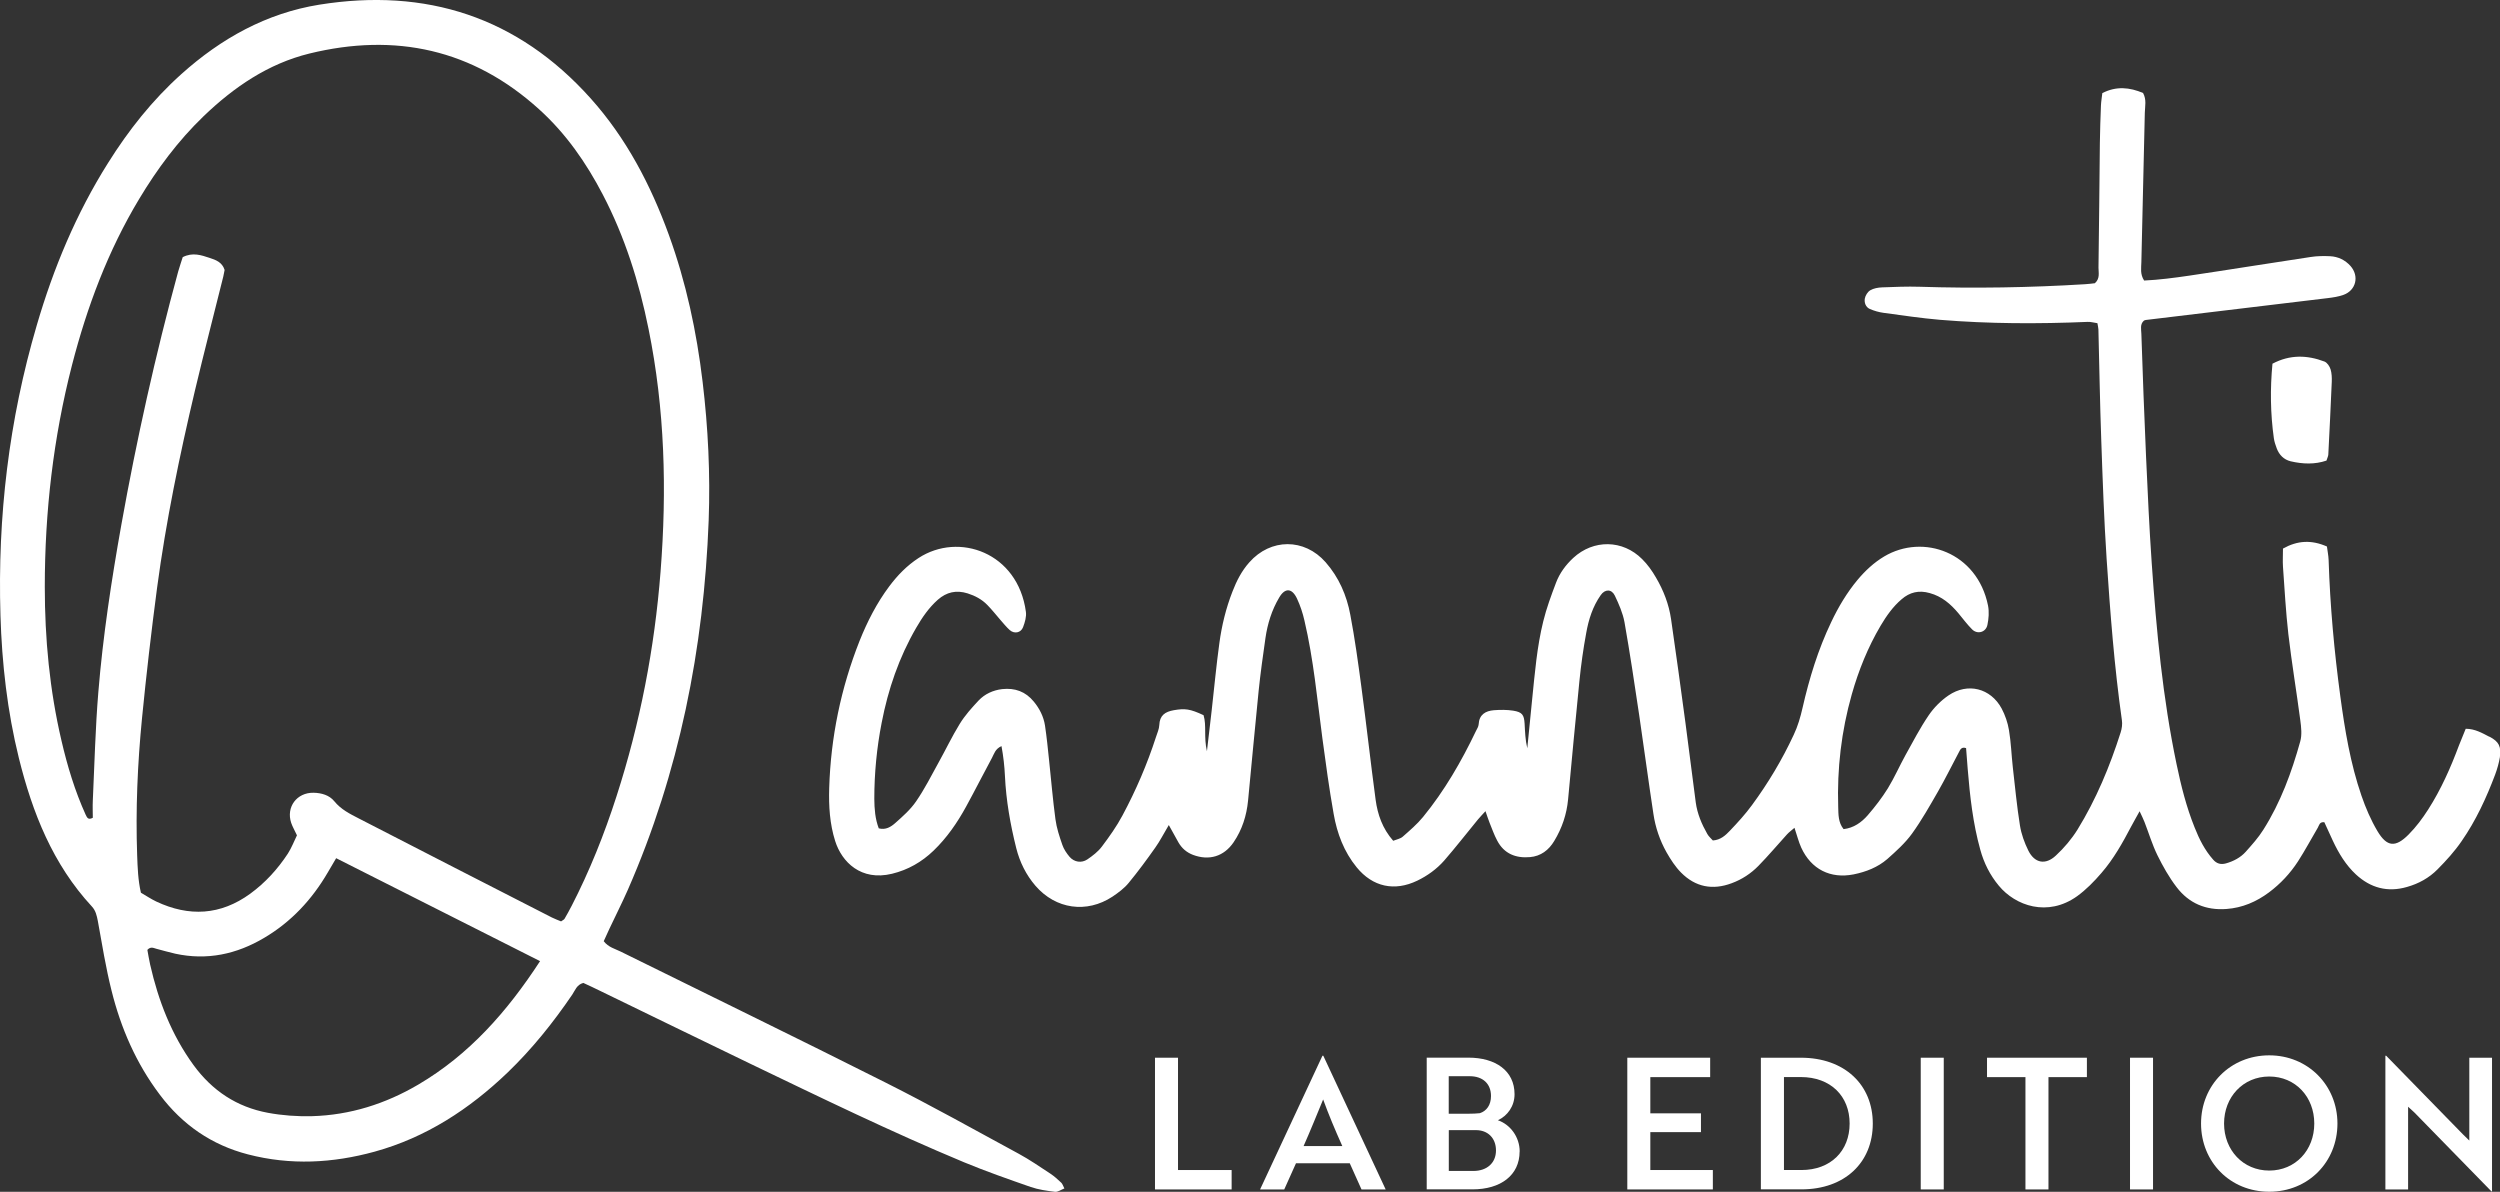 <?xml version="1.0" encoding="UTF-8"?> <svg xmlns="http://www.w3.org/2000/svg" xmlns:xlink="http://www.w3.org/1999/xlink" id="Layer_1" data-name="Layer 1" version="1.1" viewBox="0 0 325.89 155.36"><rect x="0" y="0" width="325.89" height="155.36" fill="#333333" stroke="none"/><defs><style> .cls-1 { clip-path: url(#clippath); } .cls-2 { fill: none; } .cls-2, .cls-3 { stroke-width: 0px; } .cls-3 { fill: #fff; } .cls-4 { fill: #fff; font-family: OpenSans, 'Open Sans'; font-size: 25.75px; } </style></defs><g><g><path class="cls-3" d="M150.56,155.05v-17.17h3v14.64h6.99v2.53h-9.99Z"></path><path class="cls-3" d="M172.4,137.62h.1l8.13,17.43h-3.15l-1.53-3.41h-7.01l-1.53,3.41h-3.15l8.13-17.43ZM174.98,149.4c-.98-2.19-1.79-4.12-2.5-6.08-.74,1.79-1.62,3.98-2.55,6.08h5.05Z"></path><path class="cls-3" d="M198.09,150.11c0,3.1-2.48,4.93-6.13,4.93h-5.98v-17.17h5.44c3.51,0,6.01,1.69,6.01,4.77,0,1.55-.91,2.81-2.17,3.39,1.6.55,2.84,2.17,2.84,4.08ZM191.46,145.18c.5,0,1-.02,1.45-.07.88-.29,1.45-1.07,1.45-2.24,0-1.6-1.07-2.58-2.77-2.58h-2.74v4.89h2.6ZM188.86,152.64h3.22c1.72,0,2.93-1.02,2.93-2.67s-1.1-2.65-2.6-2.65h-3.55v5.32Z"></path><path class="cls-3" d="M212.13,155.05v-17.17h10.8v2.53h-7.8v4.72h6.6v2.45h-6.6v4.94h8.15v2.53h-11.16Z"></path><path class="cls-3" d="M229.54,155.05v-17.17h5.22c5.67,0,9.37,3.5,9.37,8.58s-3.65,8.58-9.3,8.58h-5.29ZM232.55,140.41v12.11h2.27c3.84,0,6.29-2.5,6.29-6.06s-2.46-6.06-6.37-6.06h-2.19Z"></path><path class="cls-3" d="M250.38,155.05v-17.17h3v17.17h-3Z"></path><path class="cls-3" d="M267.03,140.41v14.64h-3v-14.64h-5.01v-2.53h13.02v2.53h-5.01Z"></path><path class="cls-3" d="M277.66,155.05v-17.17h3v17.17h-3Z"></path><path class="cls-3" d="M295.81,137.57c5.03,0,8.89,3.89,8.89,8.89s-3.79,8.89-8.89,8.89-8.89-3.89-8.89-8.89,3.82-8.89,8.89-8.89ZM295.81,152.59c3.41,0,5.87-2.65,5.87-6.13s-2.46-6.13-5.87-6.13-5.89,2.67-5.89,6.13,2.48,6.13,5.89,6.13Z"></path><path class="cls-3" d="M324.78,155.31l-10.04-10.28c-.26-.24-.55-.52-.83-.76v10.78h-2.96v-17.43h.1l10.01,10.25.83.81v-10.8h2.96v17.43h-.07Z"></path></g><g class="cls-1"><path class="cls-3" d="M324.5,96.04c-.94-.49-1.88-1.04-3.08-1.04-.3.75-.6,1.45-.88,2.17-1.08,2.9-2.34,5.74-4.01,8.35-.74,1.16-1.59,2.3-2.56,3.27-1.71,1.72-2.82,1.62-4.05-.44-.86-1.45-1.54-3.03-2.09-4.63-1.44-4.18-2.16-8.54-2.75-12.91-.8-5.91-1.34-11.84-1.53-17.8-.02-.6-.15-1.19-.22-1.77-2.02-.89-3.84-.79-5.73.27,0,.84-.05,1.61,0,2.37.21,2.93.37,5.87.7,8.78.44,3.76,1.07,7.51,1.56,11.25.12.9.23,1.89-.01,2.74-1.12,4.03-2.56,7.96-4.81,11.51-.65,1.04-1.49,1.97-2.31,2.89-.68.75-1.58,1.22-2.57,1.5-.66.18-1.2.04-1.66-.49-1.1-1.24-1.82-2.68-2.42-4.2-1.07-2.66-1.77-5.44-2.35-8.24-1.81-8.65-2.63-17.43-3.24-26.22-.32-4.63-.53-9.26-.74-13.9-.24-5.33-.43-10.67-.61-15.99-.02-.59-.2-1.25.34-1.72.09-.03.16-.07.24-.08,7.9-.95,15.81-1.89,23.72-2.85.68-.08,1.39-.19,2.04-.42,1.65-.59,2.09-2.45.92-3.77-.7-.78-1.62-1.22-2.65-1.27-.85-.04-1.71-.03-2.54.1-5.28.79-10.54,1.65-15.81,2.43-1.98.29-3.96.55-5.9.64-.55-.85-.37-1.64-.36-2.39.14-6.5.31-12.99.45-19.49.02-.83.25-1.7-.23-2.57-1.73-.73-3.48-.93-5.31.02-.06.57-.16,1.11-.18,1.64-.06,1.63-.12,3.24-.14,4.87-.06,5.41-.1,10.83-.18,16.24,0,.67.22,1.41-.47,2.03-.38.04-.84.11-1.29.13-7.18.44-14.38.56-21.57.33-1.62-.05-3.24.02-4.87.08-.52.02-1.11.12-1.55.38-.34.2-.64.68-.71,1.08-.09.53.11,1.12.66,1.36.56.24,1.18.42,1.78.5,2.45.33,4.9.7,7.36.91,6.41.53,12.83.54,19.25.27.43-.02.86.12,1.27.17.06.36.12.59.13.81.12,4.79.2,9.59.37,14.39.18,5.17.36,10.36.7,15.53.47,7.02,1,14.03,1.99,21.02.08.52,0,1.09-.16,1.59-1.41,4.43-3.19,8.72-5.63,12.68-.77,1.23-1.74,2.38-2.81,3.37-1.36,1.28-2.77,1-3.59-.63-.51-1.03-.92-2.16-1.1-3.29-.4-2.51-.64-5.05-.93-7.58-.18-1.61-.23-3.25-.5-4.84-.16-.98-.5-1.96-.96-2.83-1.44-2.65-4.42-3.4-6.92-1.7-1,.68-1.92,1.61-2.59,2.6-1.13,1.66-2.05,3.44-3.03,5.2-.78,1.42-1.44,2.92-2.28,4.3-.77,1.24-1.67,2.41-2.63,3.52-.81.93-1.83,1.66-3.15,1.81-.71-.88-.67-1.91-.7-2.89-.16-4.99.41-9.88,1.77-14.68.89-3.13,2.1-6.14,3.76-8.95.75-1.26,1.59-2.47,2.73-3.44,1.07-.93,2.26-1.21,3.67-.81,1.58.43,2.72,1.42,3.73,2.62.59.71,1.15,1.47,1.8,2.12.69.68,1.79.38,1.99-.59.17-.81.24-1.7.08-2.52-1.4-6.94-8.46-9.43-13.54-6.4-1.34.8-2.47,1.86-3.47,3.05-1.39,1.67-2.5,3.54-3.43,5.5-1.71,3.58-2.86,7.33-3.74,11.19-.27,1.19-.62,2.4-1.15,3.51-1.5,3.23-3.33,6.29-5.44,9.16-.86,1.18-1.86,2.27-2.87,3.33-.57.6-1.21,1.21-2.23,1.28-.24-.27-.54-.52-.72-.84-.73-1.28-1.31-2.64-1.51-4.12-.46-3.44-.88-6.9-1.34-10.35-.61-4.52-1.22-9.04-1.88-13.55-.28-1.93-.98-3.74-1.97-5.42-.5-.87-1.09-1.7-1.8-2.4-2.53-2.54-6.34-2.59-8.98-.15-.98.91-1.77,1.98-2.24,3.22-.63,1.66-1.25,3.33-1.67,5.05-.82,3.31-1.09,6.71-1.44,10.1-.21,2.15-.43,4.29-.64,6.44-.26-1.07-.29-2.14-.35-3.21-.07-1.15-.31-1.5-1.48-1.69-.82-.13-1.69-.12-2.52-.06-1.09.09-1.92.56-1.99,1.84-.02.29-.2.58-.34.85-1.91,3.99-4.11,7.81-6.91,11.23-.78.95-1.73,1.76-2.65,2.57-.31.27-.79.35-1.24.53-1.41-1.61-2.03-3.43-2.29-5.34-.66-4.9-1.2-9.83-1.86-14.73-.42-3.15-.85-6.28-1.44-9.39-.47-2.53-1.49-4.88-3.22-6.85-2.77-3.15-7.16-3.14-9.95.02-.99,1.11-1.66,2.42-2.19,3.8-.85,2.17-1.4,4.43-1.71,6.73-.4,2.91-.67,5.84-1,8.76-.19,1.64-.38,3.27-.62,5.33-.43-1.86-.03-3.36-.44-4.7-1.77-.83-2.43-.9-3.88-.65-1.13.2-1.84.67-1.89,1.94-.02.52-.27,1.04-.43,1.55-1.15,3.55-2.61,6.95-4.37,10.23-.76,1.43-1.71,2.76-2.68,4.05-.5.67-1.21,1.21-1.9,1.68-.76.51-1.71.36-2.31-.33-.39-.46-.76-1.01-.95-1.57-.38-1.1-.75-2.21-.9-3.35-.34-2.52-.55-5.07-.82-7.6-.16-1.54-.31-3.07-.54-4.6-.18-1.17-.71-2.21-1.46-3.12-1.07-1.31-2.45-1.81-4.12-1.63-1.19.14-2.26.63-3.07,1.48-.89.95-1.79,1.95-2.47,3.06-1.01,1.64-1.84,3.4-2.78,5.08-.93,1.69-1.81,3.43-2.9,5.01-.73,1.07-1.74,1.96-2.71,2.82-.55.49-1.25.95-2.16.7-.47-1.23-.57-2.53-.58-3.85,0-3.33.32-6.65.96-9.92.84-4.35,2.26-8.51,4.5-12.37.78-1.35,1.65-2.62,2.82-3.66,1.14-1,2.4-1.29,3.88-.83.98.31,1.86.78,2.57,1.51.59.6,1.12,1.27,1.68,1.92.41.46.8.96,1.25,1.36.59.52,1.45.36,1.73-.38.24-.63.46-1.37.37-2.01-1.04-7.73-8.75-10.43-13.99-7.01-1.52.99-2.74,2.25-3.82,3.69-1.63,2.18-2.86,4.59-3.87,7.11-2.44,6.17-3.76,12.58-3.96,19.21-.07,2.32.07,4.65.78,6.89.87,2.74,3.37,5.24,7.41,4.26,2.09-.51,3.87-1.53,5.4-3,1.75-1.68,3.11-3.66,4.26-5.76,1.15-2.1,2.23-4.24,3.37-6.35.28-.52.42-1.17,1.24-1.53.25,1.36.39,2.62.45,3.91.15,3.18.7,6.3,1.47,9.38.46,1.83,1.28,3.49,2.51,4.92,2.64,3.05,6.67,3.63,10.04,1.41.76-.51,1.54-1.09,2.11-1.79,1.22-1.48,2.37-3.04,3.48-4.62.58-.81,1.04-1.72,1.75-2.92.53.96.89,1.63,1.26,2.27.44.76,1.06,1.3,1.9,1.62,2.08.78,4.02.22,5.29-1.65,1.11-1.63,1.69-3.47,1.88-5.41.47-4.77.89-9.55,1.38-14.32.24-2.31.56-4.6.89-6.9.27-1.85.82-3.63,1.78-5.25.76-1.32,1.68-1.28,2.34.14.42.9.74,1.87.96,2.84,1.19,5.06,1.66,10.22,2.34,15.35.44,3.29.89,6.59,1.47,9.86.44,2.53,1.34,4.93,3,6.96,2.09,2.56,4.93,3.17,7.9,1.74,1.33-.64,2.54-1.52,3.51-2.62,1.52-1.75,2.94-3.58,4.41-5.37.27-.32.57-.63.97-1.07.22.63.36,1.07.53,1.5.32.78.6,1.6,1,2.34.9,1.72,2.43,2.31,4.27,2.15,1.41-.12,2.45-.91,3.16-2.1,1.02-1.68,1.63-3.49,1.81-5.44.48-5.15.96-10.32,1.48-15.47.21-2.08.5-4.15.88-6.2.31-1.76.85-3.46,1.89-4.94.56-.81,1.42-.81,1.84.06.53,1.11,1.04,2.27,1.26,3.46.71,4.03,1.32,8.09,1.92,12.14.63,4.28,1.2,8.57,1.85,12.85.26,1.77.84,3.47,1.72,5.03.53.93,1.14,1.87,1.88,2.62,1.87,1.89,4.11,2.33,6.61,1.39,1.33-.49,2.5-1.26,3.48-2.26,1.3-1.33,2.49-2.74,3.74-4.12.27-.29.6-.53.96-.84.33.97.53,1.81.88,2.58,1.29,2.82,3.8,4.09,6.83,3.49,1.62-.33,3.14-.92,4.39-2,1.15-1.02,2.32-2.07,3.22-3.31,1.26-1.75,2.33-3.65,3.4-5.51.96-1.68,1.81-3.41,2.72-5.12.17-.33.33-.72.93-.52.07.89.14,1.8.21,2.71.29,3.55.68,7.08,1.64,10.53.48,1.75,1.27,3.32,2.42,4.7,2.15,2.6,6.35,4.12,10.21,1.36,1.17-.85,2.22-1.92,3.17-3.03,1.58-1.82,2.75-3.92,3.87-6.05.31-.6.67-1.19,1.1-1.99.28.61.48.99.64,1.41.56,1.44,1,2.93,1.68,4.32.71,1.44,1.52,2.88,2.5,4.16,1.61,2.11,3.81,3.05,6.5,2.85,2.08-.15,3.9-.94,5.54-2.16,1.5-1.12,2.77-2.48,3.79-4.05.92-1.43,1.72-2.93,2.58-4.39.18-.3.2-.78.85-.71.36.78.73,1.62,1.12,2.44.76,1.62,1.68,3.14,3,4.37,1.91,1.76,4.12,2.36,6.65,1.63,1.53-.43,2.88-1.18,3.98-2.29,1.14-1.15,2.24-2.36,3.15-3.69,1.86-2.68,3.22-5.63,4.37-8.68.27-.73.48-1.48.61-2.23.2-1.41-.12-2.05-1.33-2.69"></path><path class="cls-3" d="M74.48,118.15c-.28.55-.58,1.09-.89,1.62-.07.12-.24.18-.45.34-.36-.15-.79-.31-1.2-.51-8.4-4.3-16.8-8.59-25.17-12.91-1.15-.59-2.32-1.17-3.19-2.24-.65-.8-1.67-1.09-2.71-1.11-2.17-.04-3.6,1.86-2.91,3.93.17.5.45.97.75,1.62-.37.75-.7,1.63-1.19,2.39-1.33,2.02-2.94,3.79-4.9,5.22-3.87,2.82-7.98,3.03-12.25,1.02-.69-.33-1.33-.76-2-1.15-.38-1.64-.43-3.26-.49-4.88-.21-5.96.05-11.91.63-17.84.56-5.7,1.22-11.37,1.97-17.05,1.16-8.67,2.93-17.22,4.94-25.72,1.18-4.96,2.46-9.89,3.69-14.84.07-.3.12-.6.17-.85-.32-1.02-1.16-1.31-1.95-1.57-1.09-.36-2.21-.76-3.51-.1-.17.56-.41,1.22-.59,1.87-2.97,10.89-5.42,21.9-7.41,33.01-1.29,7.24-2.4,14.5-3,21.82-.39,4.7-.5,9.43-.72,14.13-.04.78,0,1.54,0,2.25-.62.34-.76-.05-.93-.39-1.41-3.11-2.39-6.36-3.16-9.68-1.54-6.58-2.17-13.28-2.17-20.02,0-9.79,1.11-19.44,3.55-28.93,1.96-7.59,4.69-14.89,8.75-21.64,2.36-3.93,5.07-7.58,8.38-10.77,3.96-3.81,8.44-6.87,13.81-8.19,11.2-2.74,21.31-.57,29.97,7.29,3.48,3.15,6.12,6.95,8.28,11.1,2.88,5.52,4.73,11.41,5.96,17.5,2.13,10.46,2.4,21.02,1.57,31.63-.78,9.99-2.66,19.75-5.74,29.29-1.59,4.95-3.51,9.75-5.89,14.37M54.53,141.38c-4.27,2.51-8.89,3.98-13.85,4.12-1.92.05-3.88-.09-5.76-.44-4.04-.75-7.25-2.87-9.7-6.23-2.87-3.95-4.58-8.38-5.65-13.1-.15-.66-.25-1.33-.36-1.91.45-.48.81-.23,1.18-.14.82.21,1.64.46,2.46.64,4.14.9,7.99.07,11.58-2.06,3.54-2.09,6.25-5.01,8.31-8.55.34-.58.69-1.16,1.08-1.84,8.84,4.47,17.58,8.87,26.58,13.42-4.33,6.64-9.26,12.2-15.87,16.09M136.92,152.99c-1.36-.89-2.7-1.82-4.12-2.59-5.77-3.13-11.51-6.34-17.38-9.29-11.46-5.77-22.99-11.37-34.5-17.06-.75-.37-1.62-.57-2.22-1.36.24-.53.49-1.1.75-1.64.79-1.68,1.63-3.33,2.38-5.03,6.73-15.35,9.92-31.49,10.55-48.18.22-6.04-.07-12.06-.79-18.06-.78-6.55-2.15-12.96-4.4-19.16-2.37-6.52-5.55-12.61-10.2-17.8C67.49,2.21,55.54-1.62,41.62.61c-6.89,1.11-12.8,4.4-17.98,9.05-3.77,3.38-6.88,7.31-9.56,11.59-4.15,6.59-7.11,13.7-9.29,21.16C1.16,54.77-.33,67.37.06,80.22c.19,6.28.89,12.49,2.4,18.6,1.77,7.13,4.42,13.84,9.51,19.34.51.55.64,1.18.78,1.88.55,3.03,1.04,6.1,1.79,9.09,1.22,4.91,3.22,9.51,6.3,13.58,2.94,3.91,6.74,6.54,11.48,7.77,5.54,1.44,11.04,1.15,16.5-.35,6.72-1.85,12.37-5.55,17.35-10.32,3.19-3.07,5.94-6.5,8.43-10.16.37-.55.58-1.29,1.44-1.52.71.33,1.48.68,2.24,1.06,6.47,3.13,12.92,6.3,19.39,9.41,9.26,4.45,18.5,8.95,28,12.91,2.85,1.18,5.77,2.2,8.69,3.22,1.02.35,2.1.5,3.17.63.37.04.78-.27,1.22-.44-.18-.34-.24-.58-.4-.74-.45-.43-.92-.85-1.43-1.19"></path><path class="cls-3" d="M303.01,47.13c-2.25-.85-4.49-.93-6.78.28-.31,3.27-.27,6.5.18,9.71.06.45.22.91.38,1.34.32.84.92,1.45,1.8,1.67,1.58.37,3.16.43,4.68-.09.11-.36.23-.57.24-.79.16-3.17.32-6.32.45-9.48.02-.53,0-1.11-.15-1.61-.12-.41-.45-.89-.8-1.03"></path></g></g></svg> 